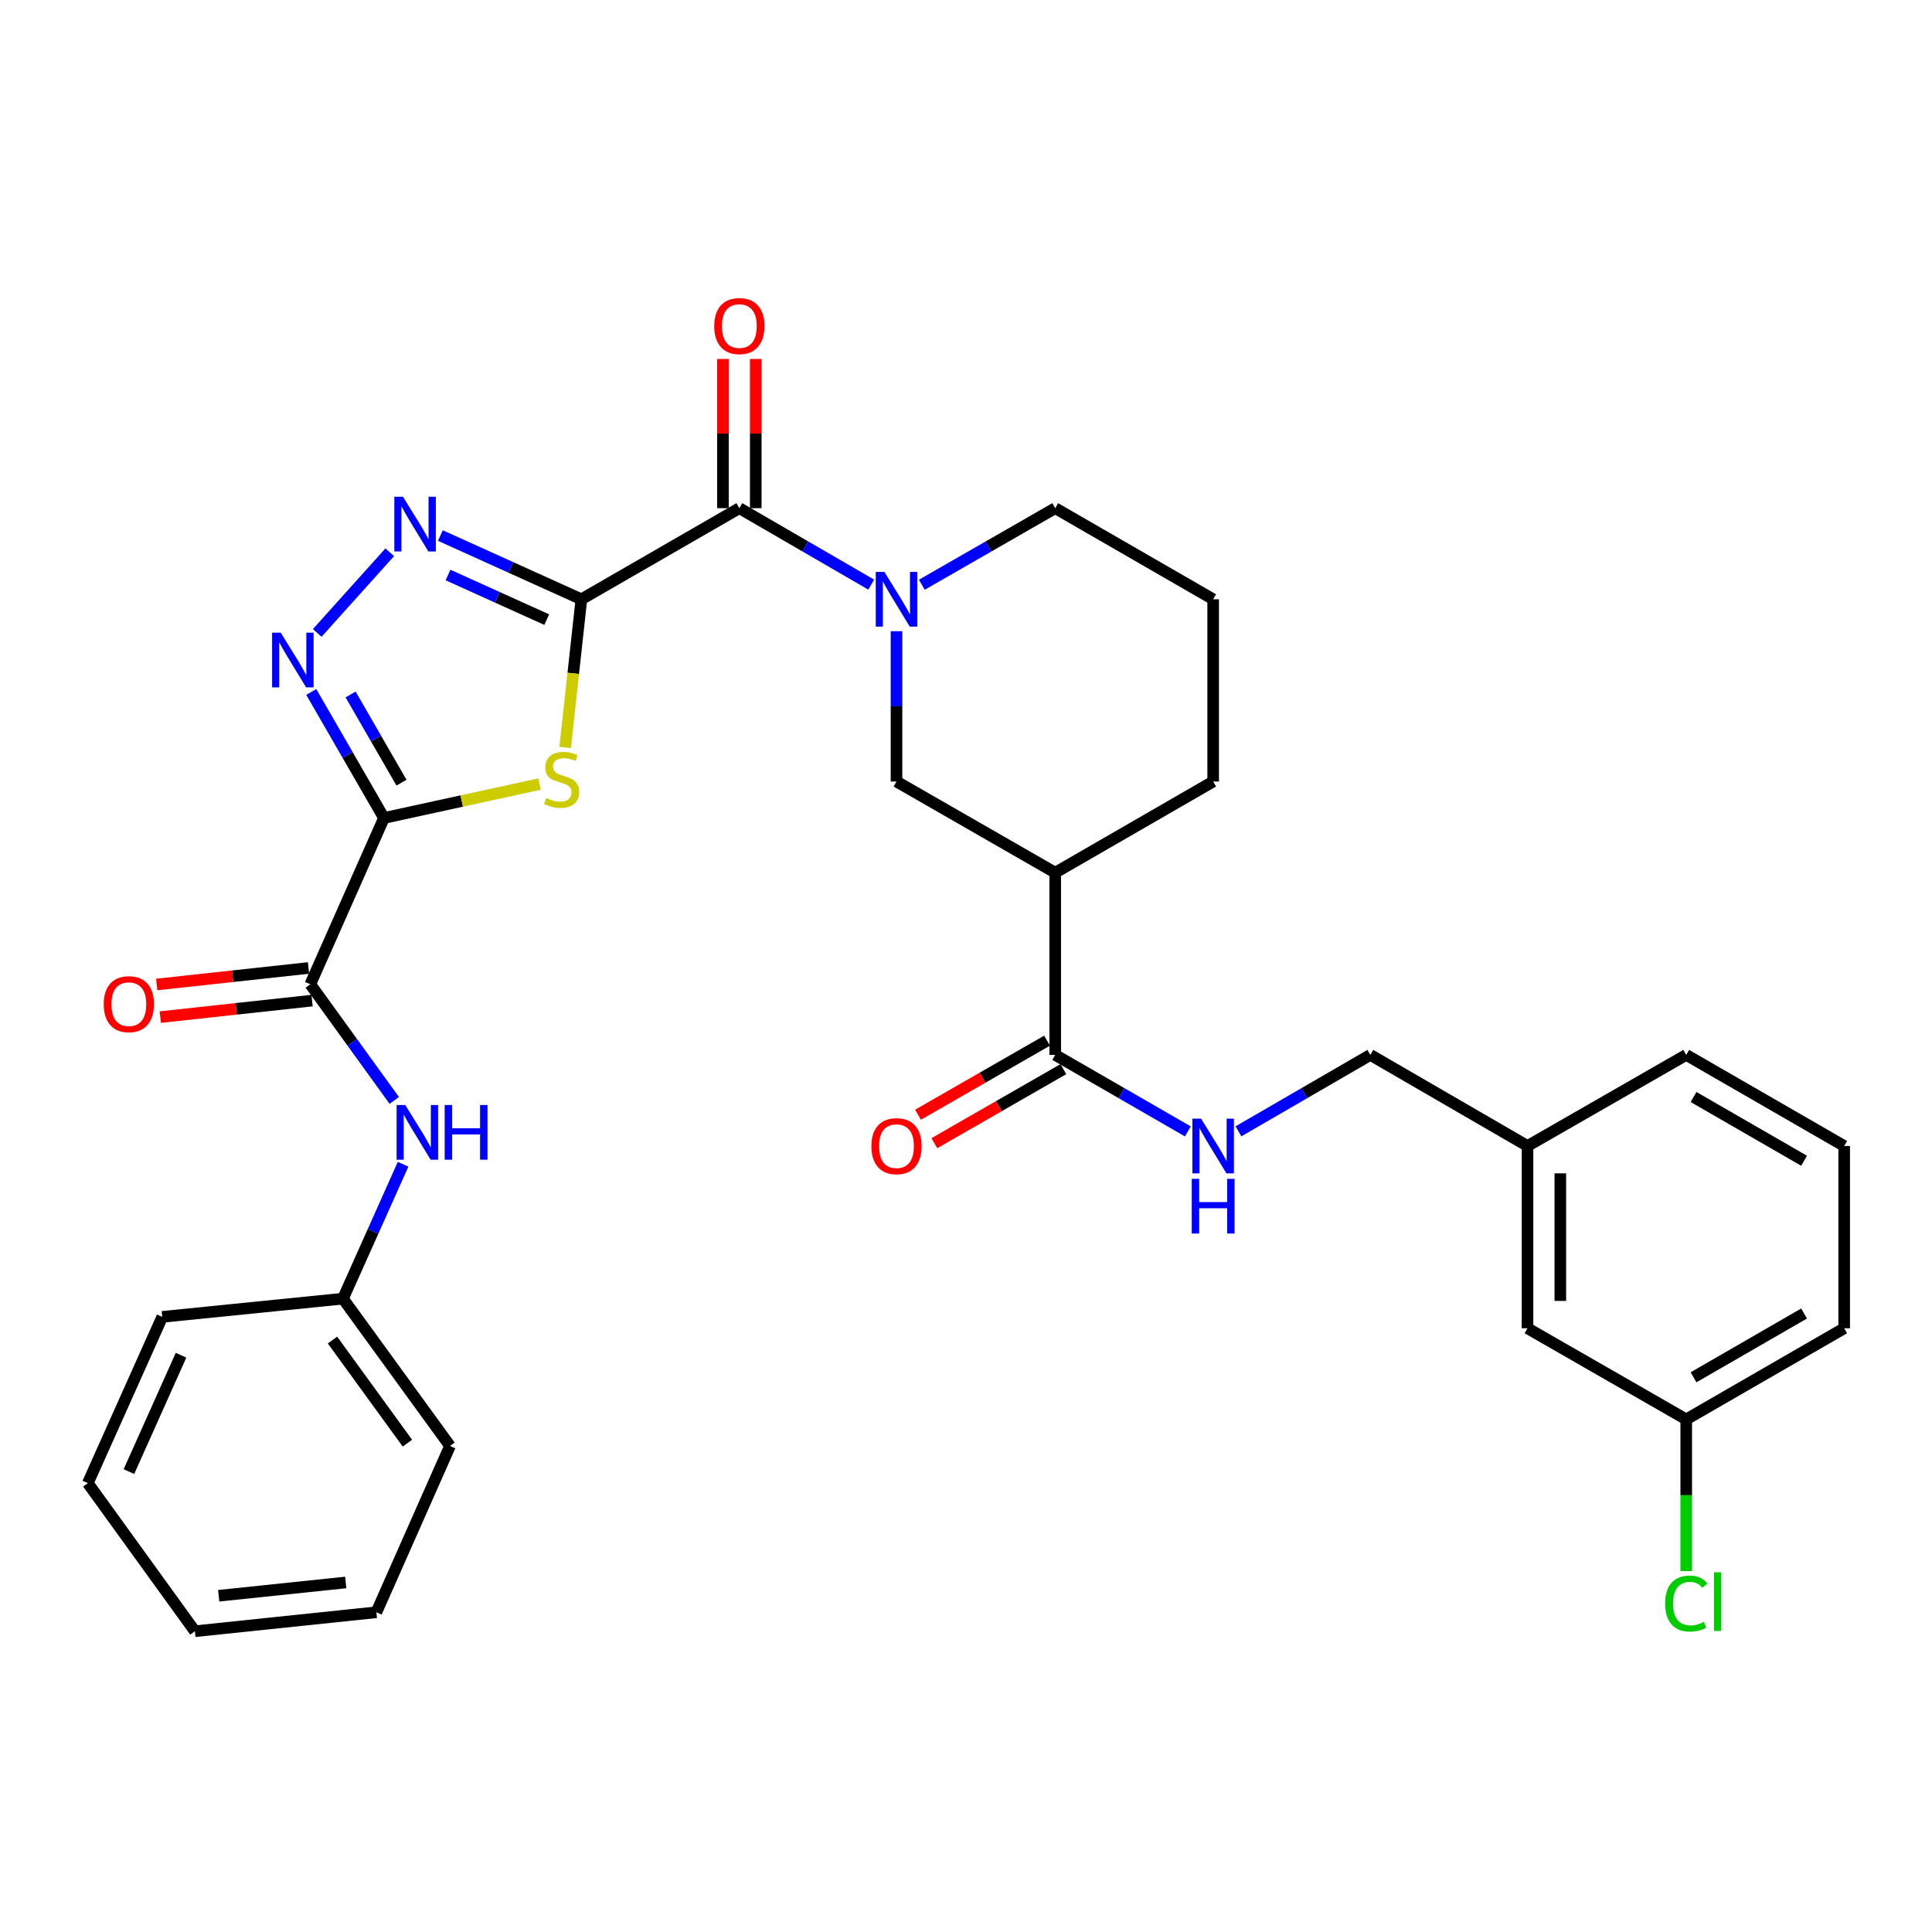 <?xml version='1.0' encoding='iso-8859-1'?>
<svg version='1.1' baseProfile='full'
              xmlns='http://www.w3.org/2000/svg'
                      xmlns:rdkit='http://www.rdkit.org/xml'
                      xmlns:xlink='http://www.w3.org/1999/xlink'
                  xml:space='preserve'
width='1000px' height='1000px' viewBox='0 0 1000 1000'>
<!-- END OF HEADER -->
<rect style='opacity:1.0;fill:#FFFFFF;stroke:none' width='1000' height='1000' x='0' y='0'> </rect>
<path class='bond-1' d='M 300.926,310.19 L 296.719,348.533' style='fill:none;fill-rule:evenodd;stroke:#000000;stroke-width:6px;stroke-linecap:butt;stroke-linejoin:miter;stroke-opacity:1' />
<path class='bond-1' d='M 296.719,348.533 L 292.513,386.877' style='fill:none;fill-rule:evenodd;stroke:#CCCC00;stroke-width:6px;stroke-linecap:butt;stroke-linejoin:miter;stroke-opacity:1' />
<path class='bond-2' d='M 300.926,310.19 L 264.436,293.695' style='fill:none;fill-rule:evenodd;stroke:#000000;stroke-width:6px;stroke-linecap:butt;stroke-linejoin:miter;stroke-opacity:1' />
<path class='bond-2' d='M 264.436,293.695 L 227.946,277.2' style='fill:none;fill-rule:evenodd;stroke:#0000FF;stroke-width:6px;stroke-linecap:butt;stroke-linejoin:miter;stroke-opacity:1' />
<path class='bond-2' d='M 282.983,320.718 L 257.44,309.171' style='fill:none;fill-rule:evenodd;stroke:#000000;stroke-width:6px;stroke-linecap:butt;stroke-linejoin:miter;stroke-opacity:1' />
<path class='bond-2' d='M 257.44,309.171 L 231.897,297.625' style='fill:none;fill-rule:evenodd;stroke:#0000FF;stroke-width:6px;stroke-linecap:butt;stroke-linejoin:miter;stroke-opacity:1' />
<path class='bond-4' d='M 300.926,310.19 L 382.686,263.031' style='fill:none;fill-rule:evenodd;stroke:#000000;stroke-width:6px;stroke-linecap:butt;stroke-linejoin:miter;stroke-opacity:1' />
<path class='bond-0' d='M 198.747,423.381 L 239.01,414.606' style='fill:none;fill-rule:evenodd;stroke:#000000;stroke-width:6px;stroke-linecap:butt;stroke-linejoin:miter;stroke-opacity:1' />
<path class='bond-0' d='M 239.01,414.606 L 279.274,405.831' style='fill:none;fill-rule:evenodd;stroke:#CCCC00;stroke-width:6px;stroke-linecap:butt;stroke-linejoin:miter;stroke-opacity:1' />
<path class='bond-6' d='M 198.747,423.381 L 160.608,509.462' style='fill:none;fill-rule:evenodd;stroke:#000000;stroke-width:6px;stroke-linecap:butt;stroke-linejoin:miter;stroke-opacity:1' />
<path class='bond-32' d='M 198.747,423.381 L 179.929,390.77' style='fill:none;fill-rule:evenodd;stroke:#000000;stroke-width:6px;stroke-linecap:butt;stroke-linejoin:miter;stroke-opacity:1' />
<path class='bond-32' d='M 179.929,390.77 L 161.11,358.159' style='fill:none;fill-rule:evenodd;stroke:#0000FF;stroke-width:6px;stroke-linecap:butt;stroke-linejoin:miter;stroke-opacity:1' />
<path class='bond-32' d='M 207.812,405.109 L 194.639,382.281' style='fill:none;fill-rule:evenodd;stroke:#000000;stroke-width:6px;stroke-linecap:butt;stroke-linejoin:miter;stroke-opacity:1' />
<path class='bond-32' d='M 194.639,382.281 L 181.466,359.453' style='fill:none;fill-rule:evenodd;stroke:#0000FF;stroke-width:6px;stroke-linecap:butt;stroke-linejoin:miter;stroke-opacity:1' />
<path class='bond-3' d='M 201.738,285.853 L 164.193,327.609' style='fill:none;fill-rule:evenodd;stroke:#0000FF;stroke-width:6px;stroke-linecap:butt;stroke-linejoin:miter;stroke-opacity:1' />
<path class='bond-5' d='M 382.686,263.031 L 416.813,282.816' style='fill:none;fill-rule:evenodd;stroke:#000000;stroke-width:6px;stroke-linecap:butt;stroke-linejoin:miter;stroke-opacity:1' />
<path class='bond-5' d='M 416.813,282.816 L 450.94,302.601' style='fill:none;fill-rule:evenodd;stroke:#0000FF;stroke-width:6px;stroke-linecap:butt;stroke-linejoin:miter;stroke-opacity:1' />
<path class='bond-12' d='M 391.178,263.031 L 391.178,224.421' style='fill:none;fill-rule:evenodd;stroke:#000000;stroke-width:6px;stroke-linecap:butt;stroke-linejoin:miter;stroke-opacity:1' />
<path class='bond-12' d='M 391.178,224.421 L 391.178,185.811' style='fill:none;fill-rule:evenodd;stroke:#FF0000;stroke-width:6px;stroke-linecap:butt;stroke-linejoin:miter;stroke-opacity:1' />
<path class='bond-12' d='M 374.194,263.031 L 374.194,224.421' style='fill:none;fill-rule:evenodd;stroke:#000000;stroke-width:6px;stroke-linecap:butt;stroke-linejoin:miter;stroke-opacity:1' />
<path class='bond-12' d='M 374.194,224.421 L 374.194,185.811' style='fill:none;fill-rule:evenodd;stroke:#FF0000;stroke-width:6px;stroke-linecap:butt;stroke-linejoin:miter;stroke-opacity:1' />
<path class='bond-9' d='M 464.031,326.708 L 464.031,365.614' style='fill:none;fill-rule:evenodd;stroke:#0000FF;stroke-width:6px;stroke-linecap:butt;stroke-linejoin:miter;stroke-opacity:1' />
<path class='bond-9' d='M 464.031,365.614 L 464.031,404.519' style='fill:none;fill-rule:evenodd;stroke:#000000;stroke-width:6px;stroke-linecap:butt;stroke-linejoin:miter;stroke-opacity:1' />
<path class='bond-17' d='M 477.139,302.665 L 511.659,282.848' style='fill:none;fill-rule:evenodd;stroke:#0000FF;stroke-width:6px;stroke-linecap:butt;stroke-linejoin:miter;stroke-opacity:1' />
<path class='bond-17' d='M 511.659,282.848 L 546.178,263.031' style='fill:none;fill-rule:evenodd;stroke:#000000;stroke-width:6px;stroke-linecap:butt;stroke-linejoin:miter;stroke-opacity:1' />
<path class='bond-10' d='M 160.608,509.462 L 182.341,539.519' style='fill:none;fill-rule:evenodd;stroke:#000000;stroke-width:6px;stroke-linecap:butt;stroke-linejoin:miter;stroke-opacity:1' />
<path class='bond-10' d='M 182.341,539.519 L 204.075,569.575' style='fill:none;fill-rule:evenodd;stroke:#0000FF;stroke-width:6px;stroke-linecap:butt;stroke-linejoin:miter;stroke-opacity:1' />
<path class='bond-13' d='M 159.689,501.02 L 120.413,505.294' style='fill:none;fill-rule:evenodd;stroke:#000000;stroke-width:6px;stroke-linecap:butt;stroke-linejoin:miter;stroke-opacity:1' />
<path class='bond-13' d='M 120.413,505.294 L 81.137,509.567' style='fill:none;fill-rule:evenodd;stroke:#FF0000;stroke-width:6px;stroke-linecap:butt;stroke-linejoin:miter;stroke-opacity:1' />
<path class='bond-13' d='M 161.526,517.905 L 122.25,522.178' style='fill:none;fill-rule:evenodd;stroke:#000000;stroke-width:6px;stroke-linecap:butt;stroke-linejoin:miter;stroke-opacity:1' />
<path class='bond-13' d='M 122.25,522.178 L 82.975,526.452' style='fill:none;fill-rule:evenodd;stroke:#FF0000;stroke-width:6px;stroke-linecap:butt;stroke-linejoin:miter;stroke-opacity:1' />
<path class='bond-7' d='M 546.178,451.697 L 464.031,404.519' style='fill:none;fill-rule:evenodd;stroke:#000000;stroke-width:6px;stroke-linecap:butt;stroke-linejoin:miter;stroke-opacity:1' />
<path class='bond-8' d='M 546.178,451.697 L 546.178,546.016' style='fill:none;fill-rule:evenodd;stroke:#000000;stroke-width:6px;stroke-linecap:butt;stroke-linejoin:miter;stroke-opacity:1' />
<path class='bond-33' d='M 546.178,451.697 L 627.929,404.519' style='fill:none;fill-rule:evenodd;stroke:#000000;stroke-width:6px;stroke-linecap:butt;stroke-linejoin:miter;stroke-opacity:1' />
<path class='bond-11' d='M 546.178,546.016 L 580.504,565.814' style='fill:none;fill-rule:evenodd;stroke:#000000;stroke-width:6px;stroke-linecap:butt;stroke-linejoin:miter;stroke-opacity:1' />
<path class='bond-11' d='M 580.504,565.814 L 614.83,585.611' style='fill:none;fill-rule:evenodd;stroke:#0000FF;stroke-width:6px;stroke-linecap:butt;stroke-linejoin:miter;stroke-opacity:1' />
<path class='bond-14' d='M 541.951,538.651 L 508.561,557.816' style='fill:none;fill-rule:evenodd;stroke:#000000;stroke-width:6px;stroke-linecap:butt;stroke-linejoin:miter;stroke-opacity:1' />
<path class='bond-14' d='M 508.561,557.816 L 475.172,576.981' style='fill:none;fill-rule:evenodd;stroke:#FF0000;stroke-width:6px;stroke-linecap:butt;stroke-linejoin:miter;stroke-opacity:1' />
<path class='bond-14' d='M 550.406,553.381 L 517.016,572.546' style='fill:none;fill-rule:evenodd;stroke:#000000;stroke-width:6px;stroke-linecap:butt;stroke-linejoin:miter;stroke-opacity:1' />
<path class='bond-14' d='M 517.016,572.546 L 483.626,591.711' style='fill:none;fill-rule:evenodd;stroke:#FF0000;stroke-width:6px;stroke-linecap:butt;stroke-linejoin:miter;stroke-opacity:1' />
<path class='bond-16' d='M 208.635,602.617 L 193.076,637.399' style='fill:none;fill-rule:evenodd;stroke:#0000FF;stroke-width:6px;stroke-linecap:butt;stroke-linejoin:miter;stroke-opacity:1' />
<path class='bond-16' d='M 193.076,637.399 L 177.516,672.181' style='fill:none;fill-rule:evenodd;stroke:#000000;stroke-width:6px;stroke-linecap:butt;stroke-linejoin:miter;stroke-opacity:1' />
<path class='bond-15' d='M 641.02,585.58 L 675.157,565.798' style='fill:none;fill-rule:evenodd;stroke:#0000FF;stroke-width:6px;stroke-linecap:butt;stroke-linejoin:miter;stroke-opacity:1' />
<path class='bond-15' d='M 675.157,565.798 L 709.293,546.016' style='fill:none;fill-rule:evenodd;stroke:#000000;stroke-width:6px;stroke-linecap:butt;stroke-linejoin:miter;stroke-opacity:1' />
<path class='bond-20' d='M 709.293,546.016 L 790.638,593.166' style='fill:none;fill-rule:evenodd;stroke:#000000;stroke-width:6px;stroke-linecap:butt;stroke-linejoin:miter;stroke-opacity:1' />
<path class='bond-27' d='M 177.516,672.181 L 232.923,748.431' style='fill:none;fill-rule:evenodd;stroke:#000000;stroke-width:6px;stroke-linecap:butt;stroke-linejoin:miter;stroke-opacity:1' />
<path class='bond-27' d='M 172.088,693.602 L 210.872,746.977' style='fill:none;fill-rule:evenodd;stroke:#000000;stroke-width:6px;stroke-linecap:butt;stroke-linejoin:miter;stroke-opacity:1' />
<path class='bond-28' d='M 177.516,672.181 L 83.981,681.607' style='fill:none;fill-rule:evenodd;stroke:#000000;stroke-width:6px;stroke-linecap:butt;stroke-linejoin:miter;stroke-opacity:1' />
<path class='bond-23' d='M 546.178,263.031 L 627.929,310.19' style='fill:none;fill-rule:evenodd;stroke:#000000;stroke-width:6px;stroke-linecap:butt;stroke-linejoin:miter;stroke-opacity:1' />
<path class='bond-18' d='M 790.638,687.504 L 790.638,593.166' style='fill:none;fill-rule:evenodd;stroke:#000000;stroke-width:6px;stroke-linecap:butt;stroke-linejoin:miter;stroke-opacity:1' />
<path class='bond-18' d='M 807.622,673.354 L 807.622,607.317' style='fill:none;fill-rule:evenodd;stroke:#000000;stroke-width:6px;stroke-linecap:butt;stroke-linejoin:miter;stroke-opacity:1' />
<path class='bond-19' d='M 790.638,687.504 L 872.795,734.673' style='fill:none;fill-rule:evenodd;stroke:#000000;stroke-width:6px;stroke-linecap:butt;stroke-linejoin:miter;stroke-opacity:1' />
<path class='bond-21' d='M 872.795,734.673 L 872.795,773.933' style='fill:none;fill-rule:evenodd;stroke:#000000;stroke-width:6px;stroke-linecap:butt;stroke-linejoin:miter;stroke-opacity:1' />
<path class='bond-21' d='M 872.795,773.933 L 872.795,813.193' style='fill:none;fill-rule:evenodd;stroke:#00CC00;stroke-width:6px;stroke-linecap:butt;stroke-linejoin:miter;stroke-opacity:1' />
<path class='bond-35' d='M 872.795,734.673 L 954.545,687.504' style='fill:none;fill-rule:evenodd;stroke:#000000;stroke-width:6px;stroke-linecap:butt;stroke-linejoin:miter;stroke-opacity:1' />
<path class='bond-35' d='M 876.569,712.887 L 933.795,679.869' style='fill:none;fill-rule:evenodd;stroke:#000000;stroke-width:6px;stroke-linecap:butt;stroke-linejoin:miter;stroke-opacity:1' />
<path class='bond-26' d='M 790.638,593.166 L 872.795,546.016' style='fill:none;fill-rule:evenodd;stroke:#000000;stroke-width:6px;stroke-linecap:butt;stroke-linejoin:miter;stroke-opacity:1' />
<path class='bond-22' d='M 627.929,404.519 L 627.929,310.19' style='fill:none;fill-rule:evenodd;stroke:#000000;stroke-width:6px;stroke-linecap:butt;stroke-linejoin:miter;stroke-opacity:1' />
<path class='bond-24' d='M 954.545,593.166 L 872.795,546.016' style='fill:none;fill-rule:evenodd;stroke:#000000;stroke-width:6px;stroke-linecap:butt;stroke-linejoin:miter;stroke-opacity:1' />
<path class='bond-24' d='M 933.797,600.807 L 876.572,567.801' style='fill:none;fill-rule:evenodd;stroke:#000000;stroke-width:6px;stroke-linecap:butt;stroke-linejoin:miter;stroke-opacity:1' />
<path class='bond-25' d='M 954.545,593.166 L 954.545,687.504' style='fill:none;fill-rule:evenodd;stroke:#000000;stroke-width:6px;stroke-linecap:butt;stroke-linejoin:miter;stroke-opacity:1' />
<path class='bond-30' d='M 232.923,748.431 L 194.812,834.503' style='fill:none;fill-rule:evenodd;stroke:#000000;stroke-width:6px;stroke-linecap:butt;stroke-linejoin:miter;stroke-opacity:1' />
<path class='bond-29' d='M 83.981,681.607 L 45.455,767.67' style='fill:none;fill-rule:evenodd;stroke:#000000;stroke-width:6px;stroke-linecap:butt;stroke-linejoin:miter;stroke-opacity:1' />
<path class='bond-29' d='M 93.704,701.456 L 66.735,761.7' style='fill:none;fill-rule:evenodd;stroke:#000000;stroke-width:6px;stroke-linecap:butt;stroke-linejoin:miter;stroke-opacity:1' />
<path class='bond-31' d='M 45.455,767.67 L 100.88,844.326' style='fill:none;fill-rule:evenodd;stroke:#000000;stroke-width:6px;stroke-linecap:butt;stroke-linejoin:miter;stroke-opacity:1' />
<path class='bond-34' d='M 194.812,834.503 L 100.88,844.326' style='fill:none;fill-rule:evenodd;stroke:#000000;stroke-width:6px;stroke-linecap:butt;stroke-linejoin:miter;stroke-opacity:1' />
<path class='bond-34' d='M 178.956,819.084 L 113.203,825.96' style='fill:none;fill-rule:evenodd;stroke:#000000;stroke-width:6px;stroke-linecap:butt;stroke-linejoin:miter;stroke-opacity:1' />
<path  class='atom-2' d='M 282.707 413.059
Q 283.027 413.179, 284.347 413.739
Q 285.667 414.299, 287.107 414.659
Q 288.587 414.979, 290.027 414.979
Q 292.707 414.979, 294.267 413.699
Q 295.827 412.379, 295.827 410.099
Q 295.827 408.539, 295.027 407.579
Q 294.267 406.619, 293.067 406.099
Q 291.867 405.579, 289.867 404.979
Q 287.347 404.219, 285.827 403.499
Q 284.347 402.779, 283.267 401.259
Q 282.227 399.739, 282.227 397.179
Q 282.227 393.619, 284.627 391.419
Q 287.067 389.219, 291.867 389.219
Q 295.147 389.219, 298.867 390.779
L 297.947 393.859
Q 294.547 392.459, 291.987 392.459
Q 289.227 392.459, 287.707 393.619
Q 286.187 394.739, 286.227 396.699
Q 286.227 398.219, 286.987 399.139
Q 287.787 400.059, 288.907 400.579
Q 290.067 401.099, 291.987 401.699
Q 294.547 402.499, 296.067 403.299
Q 297.587 404.099, 298.667 405.739
Q 299.787 407.339, 299.787 410.099
Q 299.787 414.019, 297.147 416.139
Q 294.547 418.219, 290.187 418.219
Q 287.667 418.219, 285.747 417.659
Q 283.867 417.139, 281.627 416.219
L 282.707 413.059
' fill='#CCCC00'/>
<path  class='atom-3' d='M 208.584 257.117
L 217.864 272.117
Q 218.784 273.597, 220.264 276.277
Q 221.744 278.957, 221.824 279.117
L 221.824 257.117
L 225.584 257.117
L 225.584 285.437
L 221.704 285.437
L 211.744 269.037
Q 210.584 267.117, 209.344 264.917
Q 208.144 262.717, 207.784 262.037
L 207.784 285.437
L 204.104 285.437
L 204.104 257.117
L 208.584 257.117
' fill='#0000FF'/>
<path  class='atom-4' d='M 145.318 327.479
L 154.598 342.479
Q 155.518 343.959, 156.998 346.639
Q 158.478 349.319, 158.558 349.479
L 158.558 327.479
L 162.318 327.479
L 162.318 355.799
L 158.438 355.799
L 148.478 339.399
Q 147.318 337.479, 146.078 335.279
Q 144.878 333.079, 144.518 332.399
L 144.518 355.799
L 140.838 355.799
L 140.838 327.479
L 145.318 327.479
' fill='#0000FF'/>
<path  class='atom-6' d='M 457.771 296.03
L 467.051 311.03
Q 467.971 312.51, 469.451 315.19
Q 470.931 317.87, 471.011 318.03
L 471.011 296.03
L 474.771 296.03
L 474.771 324.35
L 470.891 324.35
L 460.931 307.95
Q 459.771 306.03, 458.531 303.83
Q 457.331 301.63, 456.971 300.95
L 456.971 324.35
L 453.291 324.35
L 453.291 296.03
L 457.771 296.03
' fill='#0000FF'/>
<path  class='atom-11' d='M 209.763 571.939
L 219.043 586.939
Q 219.963 588.419, 221.443 591.099
Q 222.923 593.779, 223.003 593.939
L 223.003 571.939
L 226.763 571.939
L 226.763 600.259
L 222.883 600.259
L 212.923 583.859
Q 211.763 581.939, 210.523 579.739
Q 209.323 577.539, 208.963 576.859
L 208.963 600.259
L 205.283 600.259
L 205.283 571.939
L 209.763 571.939
' fill='#0000FF'/>
<path  class='atom-11' d='M 230.163 571.939
L 234.003 571.939
L 234.003 583.979
L 248.483 583.979
L 248.483 571.939
L 252.323 571.939
L 252.323 600.259
L 248.483 600.259
L 248.483 587.179
L 234.003 587.179
L 234.003 600.259
L 230.163 600.259
L 230.163 571.939
' fill='#0000FF'/>
<path  class='atom-12' d='M 621.669 579.006
L 630.949 594.006
Q 631.869 595.486, 633.349 598.166
Q 634.829 600.846, 634.909 601.006
L 634.909 579.006
L 638.669 579.006
L 638.669 607.326
L 634.789 607.326
L 624.829 590.926
Q 623.669 589.006, 622.429 586.806
Q 621.229 584.606, 620.869 583.926
L 620.869 607.326
L 617.189 607.326
L 617.189 579.006
L 621.669 579.006
' fill='#0000FF'/>
<path  class='atom-12' d='M 616.849 610.158
L 620.689 610.158
L 620.689 622.198
L 635.169 622.198
L 635.169 610.158
L 639.009 610.158
L 639.009 638.478
L 635.169 638.478
L 635.169 625.398
L 620.689 625.398
L 620.689 638.478
L 616.849 638.478
L 616.849 610.158
' fill='#0000FF'/>
<path  class='atom-13' d='M 369.686 168.773
Q 369.686 161.973, 373.046 158.173
Q 376.406 154.373, 382.686 154.373
Q 388.966 154.373, 392.326 158.173
Q 395.686 161.973, 395.686 168.773
Q 395.686 175.653, 392.286 179.573
Q 388.886 183.453, 382.686 183.453
Q 376.446 183.453, 373.046 179.573
Q 369.686 175.693, 369.686 168.773
M 382.686 180.253
Q 387.006 180.253, 389.326 177.373
Q 391.686 174.453, 391.686 168.773
Q 391.686 163.213, 389.326 160.413
Q 387.006 157.573, 382.686 157.573
Q 378.366 157.573, 376.006 160.373
Q 373.686 163.173, 373.686 168.773
Q 373.686 174.493, 376.006 177.373
Q 378.366 180.253, 382.686 180.253
' fill='#FF0000'/>
<path  class='atom-14' d='M 53.694 519.761
Q 53.694 512.961, 57.054 509.161
Q 60.414 505.361, 66.694 505.361
Q 72.974 505.361, 76.334 509.161
Q 79.694 512.961, 79.694 519.761
Q 79.694 526.641, 76.294 530.561
Q 72.894 534.441, 66.694 534.441
Q 60.454 534.441, 57.054 530.561
Q 53.694 526.681, 53.694 519.761
M 66.694 531.241
Q 71.014 531.241, 73.334 528.361
Q 75.694 525.441, 75.694 519.761
Q 75.694 514.201, 73.334 511.401
Q 71.014 508.561, 66.694 508.561
Q 62.374 508.561, 60.014 511.361
Q 57.694 514.161, 57.694 519.761
Q 57.694 525.481, 60.014 528.361
Q 62.374 531.241, 66.694 531.241
' fill='#FF0000'/>
<path  class='atom-15' d='M 451.031 593.246
Q 451.031 586.446, 454.391 582.646
Q 457.751 578.846, 464.031 578.846
Q 470.311 578.846, 473.671 582.646
Q 477.031 586.446, 477.031 593.246
Q 477.031 600.126, 473.631 604.046
Q 470.231 607.926, 464.031 607.926
Q 457.791 607.926, 454.391 604.046
Q 451.031 600.166, 451.031 593.246
M 464.031 604.726
Q 468.351 604.726, 470.671 601.846
Q 473.031 598.926, 473.031 593.246
Q 473.031 587.686, 470.671 584.886
Q 468.351 582.046, 464.031 582.046
Q 459.711 582.046, 457.351 584.846
Q 455.031 587.646, 455.031 593.246
Q 455.031 598.966, 457.351 601.846
Q 459.711 604.726, 464.031 604.726
' fill='#FF0000'/>
<path  class='atom-22' d='M 861.875 829.992
Q 861.875 822.952, 865.155 819.272
Q 868.475 815.552, 874.755 815.552
Q 880.595 815.552, 883.715 819.672
L 881.075 821.832
Q 878.795 818.832, 874.755 818.832
Q 870.475 818.832, 868.195 821.712
Q 865.955 824.552, 865.955 829.992
Q 865.955 835.592, 868.275 838.472
Q 870.635 841.352, 875.195 841.352
Q 878.315 841.352, 881.955 839.472
L 883.075 842.472
Q 881.595 843.432, 879.355 843.992
Q 877.115 844.552, 874.635 844.552
Q 868.475 844.552, 865.155 840.792
Q 861.875 837.032, 861.875 829.992
' fill='#00CC00'/>
<path  class='atom-22' d='M 887.155 813.832
L 890.835 813.832
L 890.835 844.192
L 887.155 844.192
L 887.155 813.832
' fill='#00CC00'/>
</svg>
